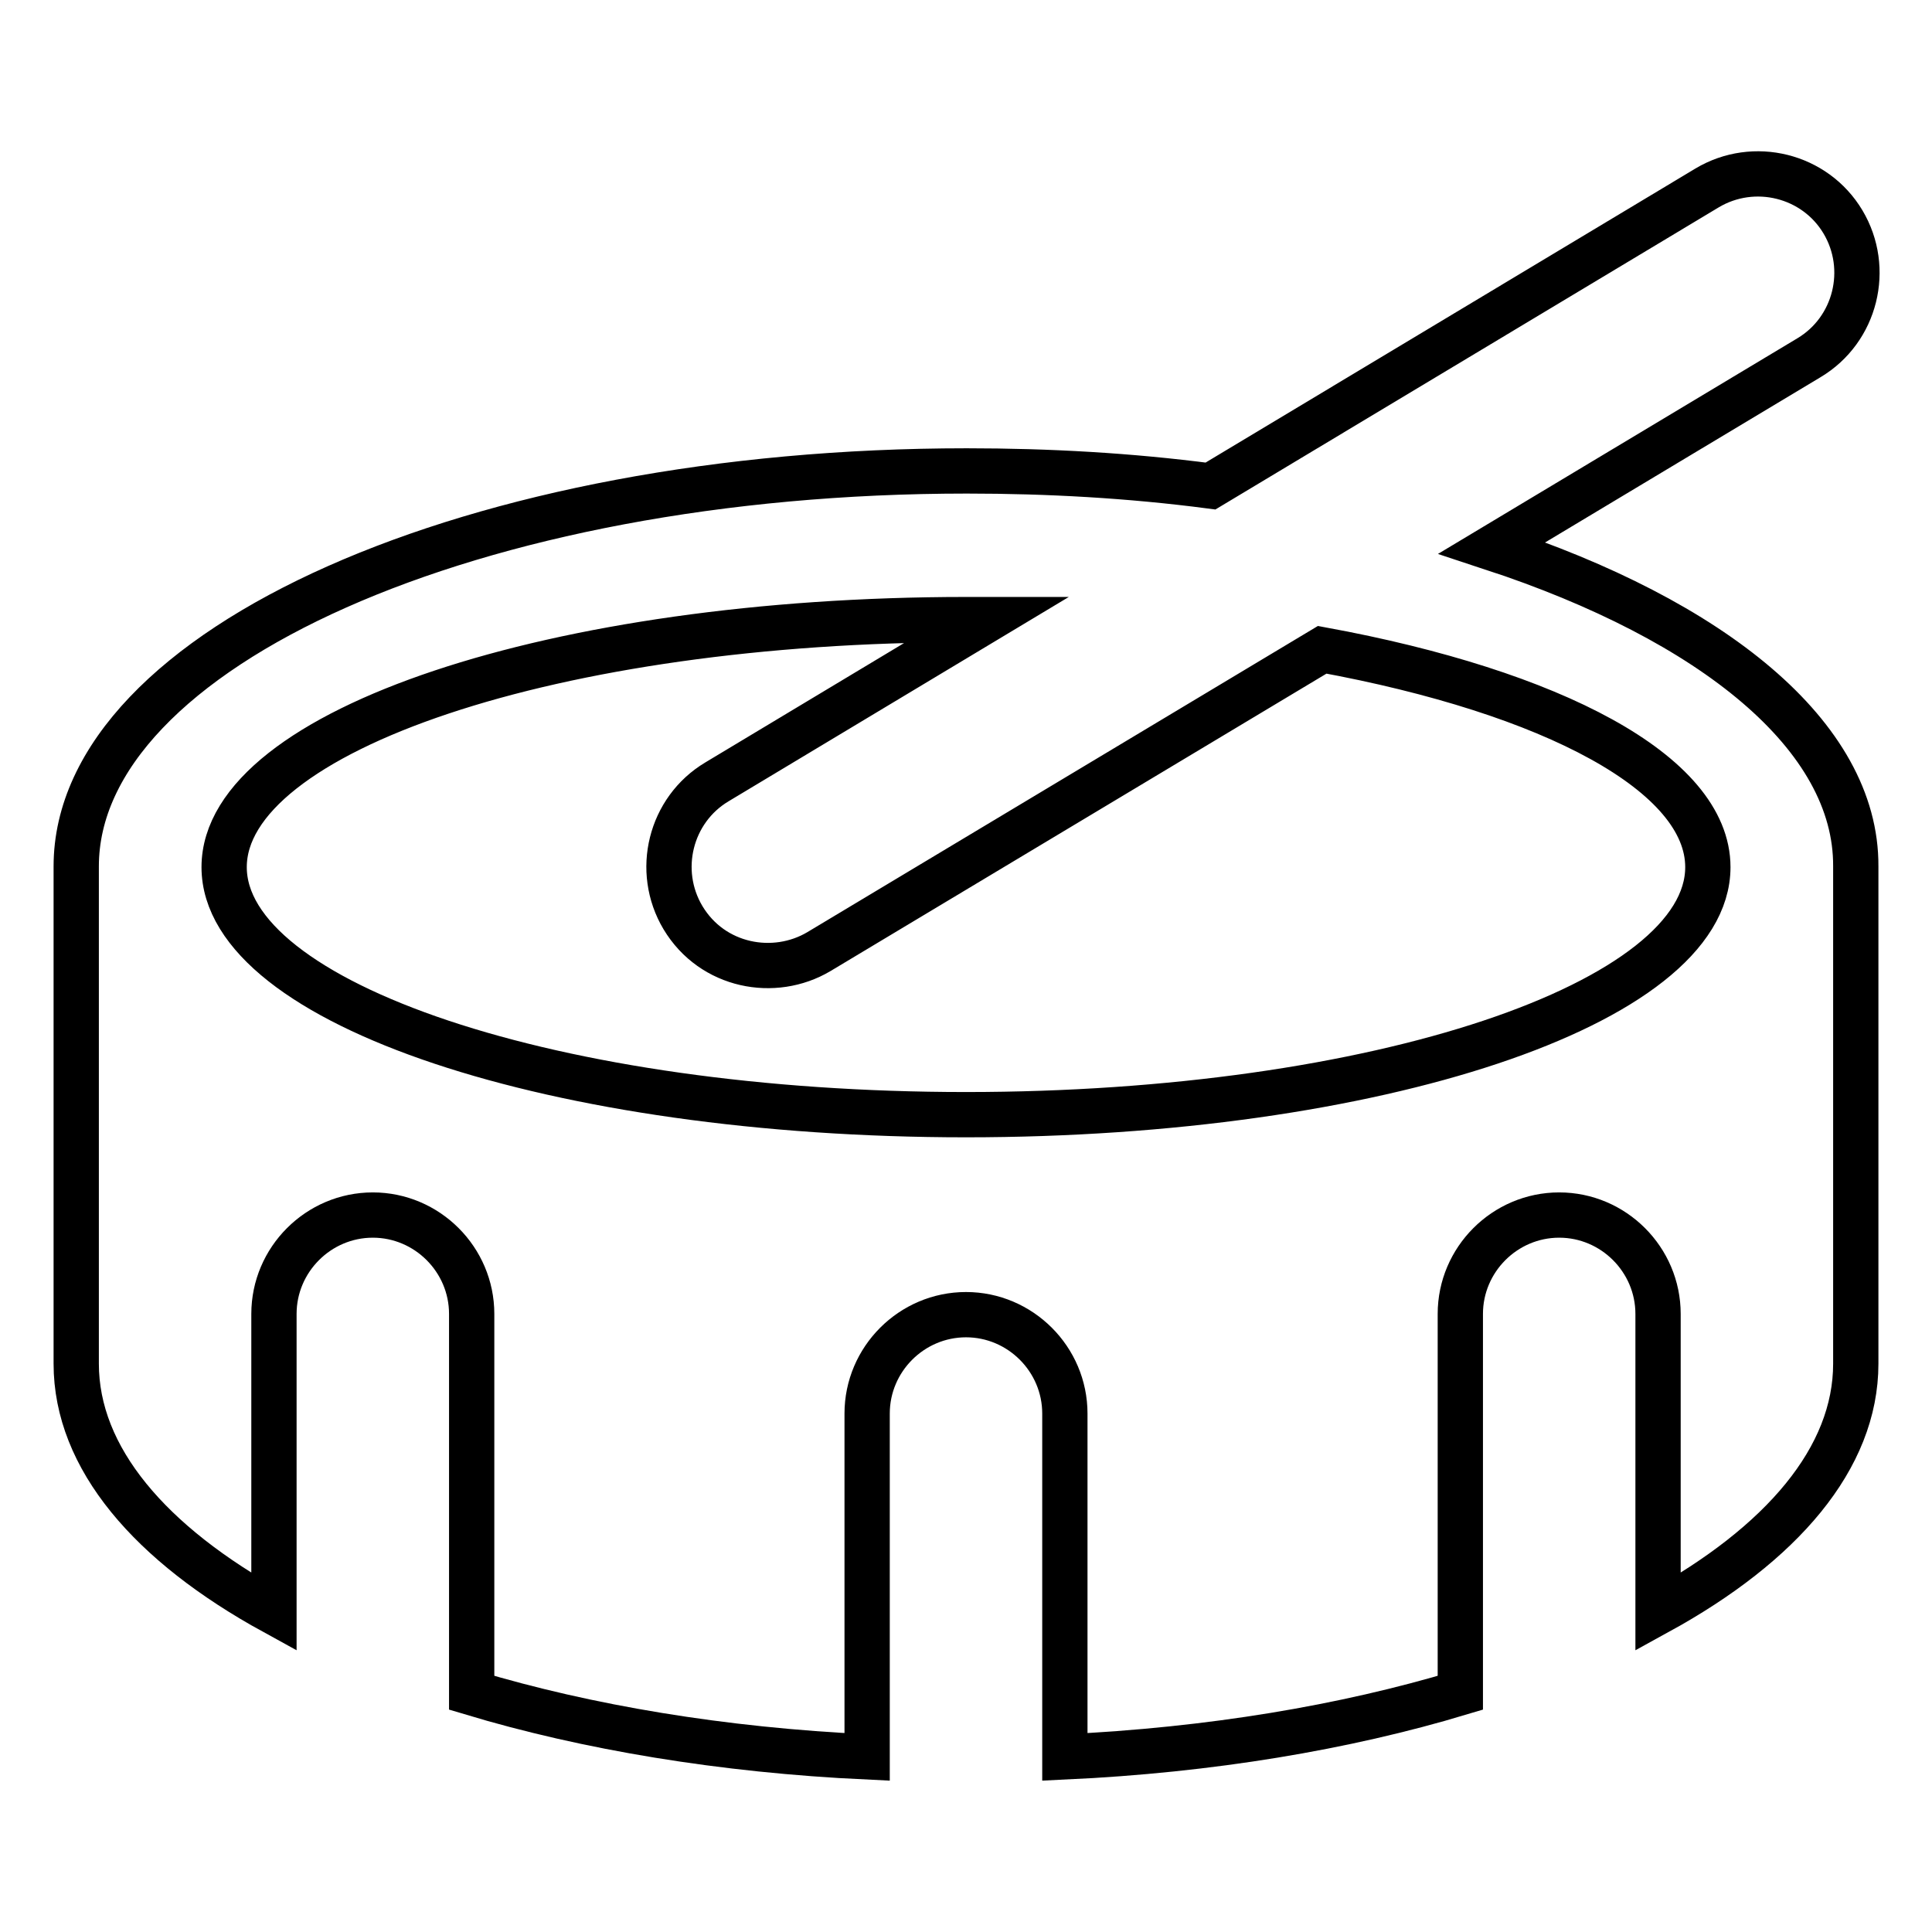 <?xml version="1.0" encoding="utf-8"?>
<!-- Svg Vector Icons : http://www.onlinewebfonts.com/icon -->
<!DOCTYPE svg PUBLIC "-//W3C//DTD SVG 1.1//EN" "http://www.w3.org/Graphics/SVG/1.1/DTD/svg11.dtd">
<svg version="1.1" xmlns="http://www.w3.org/2000/svg" xmlns:xlink="http://www.w3.org/1999/xlink" x="0px" y="0px" viewBox="0 0 256 256" enable-background="new 0 0 256 256" xml:space="preserve">
<g> <path stroke-width="6" fill-opacity="0" stroke="#000000"  d="M197.7,72.6l42-25.2c6.2-3.7,8.2-11.8,4.5-18c-3.7-6.2-11.8-8.2-18-4.5l-65.8,39.5c-10.7-1.4-21.5-2-32.3-2 c-65.2,0-118,23.5-118,52.4v65.9c0,12.5,9.8,23.9,26.2,32.9v-39.5c0-7.2,5.9-13.1,13.1-13.1c7.2,0,13.1,5.9,13.1,13.1v50.2 c15.3,4.6,33.2,7.6,52.4,8.5v-45.5c0-7.2,5.9-13.1,13.1-13.1c7.2,0,13.1,5.9,13.1,13.1v45.5c19.3-0.9,37.1-3.9,52.4-8.5v-50.2 c0-7.2,5.9-13.1,13.1-13.1c7.2,0,13.1,5.9,13.1,13.1v39.5c16.4-9,26.2-20.4,26.2-32.9v-65.9C246,97.5,226.9,82.2,197.7,72.6 L197.7,72.6z M128,147.7c-54.3,0-98.3-14.7-98.3-32.8c0-18.1,44-32.8,98.3-32.8c1,0,1.9,0,2.8,0L95,103.6c-6.2,3.7-8.2,11.8-4.5,18 c3.9,6.5,12.1,8,18,4.5l66.7-40c30.5,5.6,51.1,16.4,51.1,28.8C226.3,133,182.3,147.7,128,147.7z"/></g>
</svg>